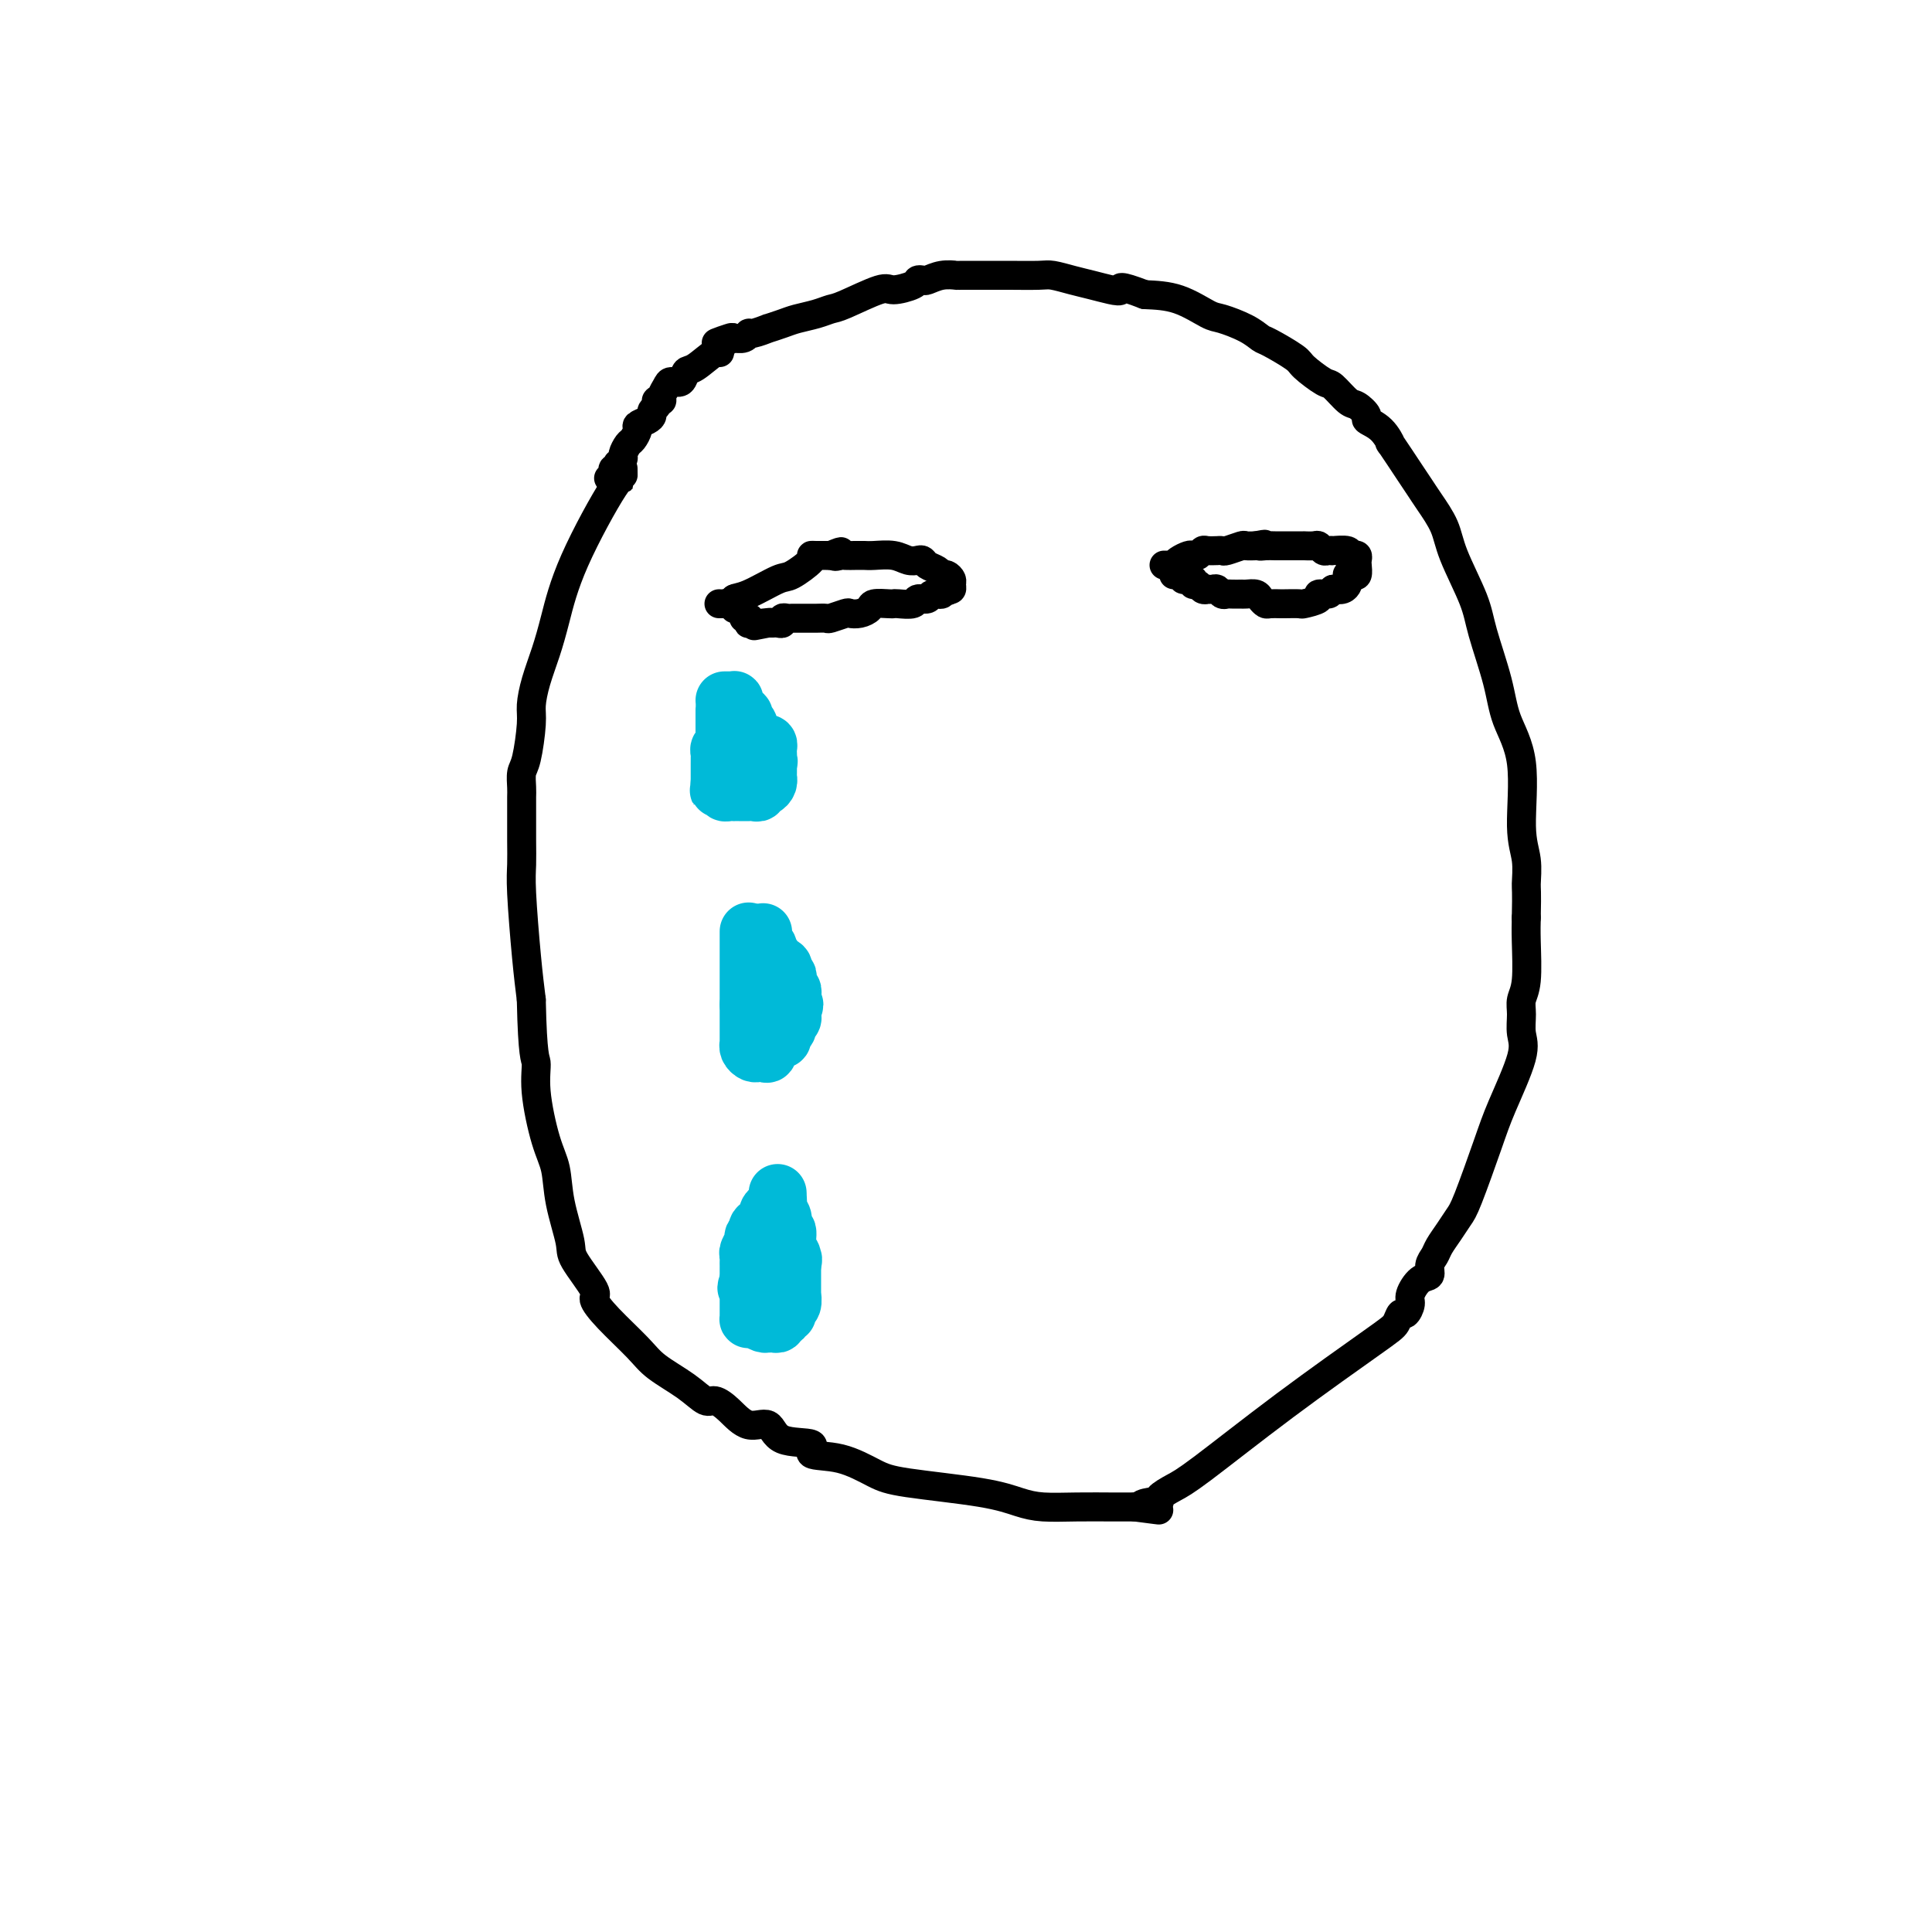 <svg viewBox='0 0 400 400' version='1.1' xmlns='http://www.w3.org/2000/svg' xmlns:xlink='http://www.w3.org/1999/xlink'><g fill='none' stroke='#000000' stroke-width='6' stroke-linecap='round' stroke-linejoin='round'><path d='M129,97c0.013,0.989 0.026,1.978 0,2c-0.026,0.022 -0.090,-0.922 -2,2c-1.910,2.922 -5.664,9.710 -8,15c-2.336,5.290 -3.252,9.083 -4,12c-0.748,2.917 -1.328,4.960 -2,7c-0.672,2.040 -1.438,4.079 -2,6c-0.562,1.921 -0.921,3.726 -1,5c-0.079,1.274 0.122,2.018 0,4c-0.122,1.982 -0.569,5.203 -1,7c-0.431,1.797 -0.848,2.170 -1,3c-0.152,0.830 -0.041,2.115 0,3c0.041,0.885 0.010,1.369 0,2c-0.010,0.631 0.000,1.408 0,3c-0.000,1.592 -0.011,3.998 0,6c0.011,2.002 0.044,3.598 0,5c-0.044,1.402 -0.166,2.608 0,6c0.166,3.392 0.619,8.969 1,13c0.381,4.031 0.691,6.515 1,9'/><path d='M110,207c0.251,12.159 0.878,12.058 1,13c0.122,0.942 -0.261,2.928 0,6c0.261,3.072 1.166,7.231 2,10c0.834,2.769 1.598,4.147 2,6c0.402,1.853 0.442,4.182 1,7c0.558,2.818 1.634,6.124 2,8c0.366,1.876 0.023,2.322 1,4c0.977,1.678 3.273,4.587 4,6c0.727,1.413 -0.116,1.329 0,2c0.116,0.671 1.190,2.097 3,4c1.810,1.903 4.357,4.285 6,6c1.643,1.715 2.382,2.765 4,4c1.618,1.235 4.116,2.655 6,4c1.884,1.345 3.156,2.617 4,3c0.844,0.383 1.261,-0.121 2,0c0.739,0.121 1.801,0.868 3,2c1.199,1.132 2.533,2.650 4,3c1.467,0.350 3.065,-0.469 4,0c0.935,0.469 1.208,2.226 3,3c1.792,0.774 5.102,0.563 6,1c0.898,0.437 -0.618,1.520 0,2c0.618,0.480 3.368,0.356 6,1c2.632,0.644 5.146,2.057 7,3c1.854,0.943 3.049,1.415 7,2c3.951,0.585 10.660,1.281 15,2c4.340,0.719 6.313,1.461 8,2c1.687,0.539 3.087,0.877 5,1c1.913,0.123 4.337,0.033 7,0c2.663,-0.033 5.563,-0.009 7,0c1.437,0.009 1.411,0.003 2,0c0.589,-0.003 1.795,-0.001 3,0'/><path d='M235,312c8.757,1.143 3.651,0.500 2,0c-1.651,-0.500 0.155,-0.858 1,-1c0.845,-0.142 0.730,-0.068 1,0c0.270,0.068 0.925,0.129 1,0c0.075,-0.129 -0.429,-0.447 0,-1c0.429,-0.553 1.792,-1.341 3,-2c1.208,-0.659 2.260,-1.190 6,-4c3.740,-2.810 10.168,-7.900 17,-13c6.832,-5.100 14.070,-10.210 18,-13c3.930,-2.790 4.554,-3.260 5,-4c0.446,-0.740 0.713,-1.750 1,-2c0.287,-0.250 0.592,0.260 1,0c0.408,-0.260 0.917,-1.291 1,-2c0.083,-0.709 -0.262,-1.096 0,-2c0.262,-0.904 1.130,-2.324 2,-3c0.870,-0.676 1.741,-0.606 2,-1c0.259,-0.394 -0.096,-1.250 0,-2c0.096,-0.750 0.643,-1.394 1,-2c0.357,-0.606 0.526,-1.175 1,-2c0.474,-0.825 1.255,-1.905 2,-3c0.745,-1.095 1.455,-2.204 2,-3c0.545,-0.796 0.927,-1.279 2,-4c1.073,-2.721 2.838,-7.680 4,-11c1.162,-3.320 1.722,-5.000 3,-8c1.278,-3.000 3.274,-7.320 4,-10c0.726,-2.680 0.180,-3.721 0,-5c-0.180,-1.279 0.004,-2.796 0,-4c-0.004,-1.204 -0.197,-2.096 0,-3c0.197,-0.904 0.784,-1.820 1,-4c0.216,-2.180 0.062,-5.623 0,-8c-0.062,-2.377 -0.031,-3.689 0,-5'/><path d='M316,190c0.135,-5.834 -0.026,-5.920 0,-7c0.026,-1.080 0.241,-3.155 0,-5c-0.241,-1.845 -0.936,-3.462 -1,-7c-0.064,-3.538 0.505,-8.998 0,-13c-0.505,-4.002 -2.082,-6.548 -3,-9c-0.918,-2.452 -1.175,-4.811 -2,-8c-0.825,-3.189 -2.216,-7.207 -3,-10c-0.784,-2.793 -0.959,-4.362 -2,-7c-1.041,-2.638 -2.948,-6.344 -4,-9c-1.052,-2.656 -1.250,-4.262 -2,-6c-0.750,-1.738 -2.052,-3.608 -3,-5c-0.948,-1.392 -1.540,-2.305 -2,-3c-0.460,-0.695 -0.786,-1.170 -2,-3c-1.214,-1.830 -3.315,-5.014 -4,-6c-0.685,-0.986 0.045,0.226 0,0c-0.045,-0.226 -0.864,-1.890 -2,-3c-1.136,-1.110 -2.588,-1.668 -3,-2c-0.412,-0.332 0.215,-0.440 0,-1c-0.215,-0.560 -1.273,-1.572 -2,-2c-0.727,-0.428 -1.122,-0.273 -2,-1c-0.878,-0.727 -2.238,-2.335 -3,-3c-0.762,-0.665 -0.924,-0.387 -2,-1c-1.076,-0.613 -3.066,-2.117 -4,-3c-0.934,-0.883 -0.814,-1.144 -2,-2c-1.186,-0.856 -3.680,-2.307 -5,-3c-1.320,-0.693 -1.467,-0.627 -2,-1c-0.533,-0.373 -1.452,-1.186 -3,-2c-1.548,-0.814 -3.724,-1.631 -5,-2c-1.276,-0.369 -1.651,-0.292 -3,-1c-1.349,-0.708 -3.671,-2.202 -6,-3c-2.329,-0.798 -4.664,-0.899 -7,-1'/><path d='M237,61c-5.859,-2.251 -5.005,-1.377 -5,-1c0.005,0.377 -0.838,0.259 -2,0c-1.162,-0.259 -2.643,-0.658 -4,-1c-1.357,-0.342 -2.591,-0.628 -4,-1c-1.409,-0.372 -2.993,-0.832 -4,-1c-1.007,-0.168 -1.437,-0.045 -3,0c-1.563,0.045 -4.259,0.012 -6,0c-1.741,-0.012 -2.528,-0.004 -3,0c-0.472,0.004 -0.631,0.005 -2,0c-1.369,-0.005 -3.949,-0.015 -5,0c-1.051,0.015 -0.573,0.056 -1,0c-0.427,-0.056 -1.761,-0.209 -3,0c-1.239,0.209 -2.384,0.778 -3,1c-0.616,0.222 -0.702,0.095 -1,0c-0.298,-0.095 -0.808,-0.159 -1,0c-0.192,0.159 -0.067,0.539 -1,1c-0.933,0.461 -2.923,1.002 -4,1c-1.077,-0.002 -1.240,-0.547 -3,0c-1.760,0.547 -5.117,2.188 -7,3c-1.883,0.812 -2.292,0.796 -3,1c-0.708,0.204 -1.714,0.628 -3,1c-1.286,0.372 -2.852,0.692 -4,1c-1.148,0.308 -1.876,0.603 -3,1c-1.124,0.397 -2.643,0.895 -3,1c-0.357,0.105 0.447,-0.182 0,0c-0.447,0.182 -2.144,0.833 -3,1c-0.856,0.167 -0.870,-0.151 -1,0c-0.130,0.151 -0.375,0.773 -1,1c-0.625,0.227 -1.630,0.061 -2,0c-0.370,-0.061 -0.106,-0.017 0,0c0.106,0.017 0.053,0.009 0,0'/><path d='M152,70c-6.834,1.986 -2.419,0.452 -1,0c1.419,-0.452 -0.159,0.178 -1,1c-0.841,0.822 -0.945,1.836 -1,2c-0.055,0.164 -0.060,-0.521 -1,0c-0.940,0.521 -2.815,2.247 -4,3c-1.185,0.753 -1.681,0.534 -2,1c-0.319,0.466 -0.463,1.617 -1,2c-0.537,0.383 -1.468,-0.002 -2,0c-0.532,0.002 -0.665,0.392 -1,1c-0.335,0.608 -0.873,1.434 -1,2c-0.127,0.566 0.158,0.873 0,1c-0.158,0.127 -0.760,0.076 -1,0c-0.240,-0.076 -0.119,-0.175 0,0c0.119,0.175 0.234,0.625 0,1c-0.234,0.375 -0.818,0.677 -1,1c-0.182,0.323 0.039,0.668 0,1c-0.039,0.332 -0.339,0.651 -1,1c-0.661,0.349 -1.684,0.727 -2,1c-0.316,0.273 0.074,0.440 0,1c-0.074,0.560 -0.612,1.513 -1,2c-0.388,0.487 -0.626,0.508 -1,1c-0.374,0.492 -0.884,1.456 -1,2c-0.116,0.544 0.161,0.667 0,1c-0.161,0.333 -0.761,0.877 -1,1c-0.239,0.123 -0.115,-0.173 0,0c0.115,0.173 0.223,0.817 0,1c-0.223,0.183 -0.778,-0.095 -1,0c-0.222,0.095 -0.111,0.561 0,1c0.111,0.439 0.222,0.849 0,1c-0.222,0.151 -0.778,0.043 -1,0c-0.222,-0.043 -0.111,-0.022 0,0'/><path d='M241,117c0.305,0.006 0.610,0.012 1,0c0.390,-0.012 0.864,-0.042 1,0c0.136,0.042 -0.066,0.156 0,0c0.066,-0.156 0.399,-0.581 1,-1c0.601,-0.419 1.469,-0.830 2,-1c0.531,-0.170 0.724,-0.098 1,0c0.276,0.098 0.633,0.223 1,0c0.367,-0.223 0.743,-0.792 1,-1c0.257,-0.208 0.395,-0.055 1,0c0.605,0.055 1.675,0.011 2,0c0.325,-0.011 -0.097,0.011 0,0c0.097,-0.011 0.713,-0.056 1,0c0.287,0.056 0.245,0.211 1,0c0.755,-0.211 2.305,-0.789 3,-1c0.695,-0.211 0.533,-0.057 1,0c0.467,0.057 1.562,0.016 2,0c0.438,-0.016 0.219,-0.008 0,0'/><path d='M260,113c3.131,-0.619 1.457,-0.166 1,0c-0.457,0.166 0.302,0.044 1,0c0.698,-0.044 1.334,-0.012 2,0c0.666,0.012 1.362,0.003 2,0c0.638,-0.003 1.217,-0.002 2,0c0.783,0.002 1.768,0.004 2,0c0.232,-0.004 -0.289,-0.015 0,0c0.289,0.015 1.388,0.057 2,0c0.612,-0.057 0.735,-0.211 1,0c0.265,0.211 0.671,0.788 1,1c0.329,0.212 0.582,0.061 1,0c0.418,-0.061 1.001,-0.030 1,0c-0.001,0.030 -0.586,0.061 0,0c0.586,-0.061 2.343,-0.213 3,0c0.657,0.213 0.215,0.793 0,1c-0.215,0.207 -0.201,0.043 0,0c0.201,-0.043 0.591,0.034 1,0c0.409,-0.034 0.839,-0.181 1,0c0.161,0.181 0.053,0.690 0,1c-0.053,0.310 -0.053,0.422 0,1c0.053,0.578 0.158,1.622 0,2c-0.158,0.378 -0.578,0.090 -1,0c-0.422,-0.090 -0.847,0.018 -1,0c-0.153,-0.018 -0.033,-0.162 0,0c0.033,0.162 -0.022,0.631 0,1c0.022,0.369 0.121,0.638 0,1c-0.121,0.362 -0.463,0.818 -1,1c-0.537,0.182 -1.268,0.091 -2,0'/><path d='M276,122c-0.866,0.703 -0.530,0.959 -1,1c-0.470,0.041 -1.744,-0.133 -2,0c-0.256,0.133 0.508,0.571 0,1c-0.508,0.429 -2.286,0.847 -3,1c-0.714,0.153 -0.362,0.042 -1,0c-0.638,-0.042 -2.265,-0.014 -3,0c-0.735,0.014 -0.577,0.014 -1,0c-0.423,-0.014 -1.426,-0.042 -2,0c-0.574,0.042 -0.718,0.155 -1,0c-0.282,-0.155 -0.701,-0.577 -1,-1c-0.299,-0.423 -0.479,-0.845 -1,-1c-0.521,-0.155 -1.382,-0.042 -2,0c-0.618,0.042 -0.992,0.012 -1,0c-0.008,-0.012 0.349,-0.007 0,0c-0.349,0.007 -1.403,0.016 -2,0c-0.597,-0.016 -0.738,-0.057 -1,0c-0.262,0.057 -0.644,0.211 -1,0c-0.356,-0.211 -0.687,-0.788 -1,-1c-0.313,-0.212 -0.608,-0.061 -1,0c-0.392,0.061 -0.880,0.032 -1,0c-0.120,-0.032 0.128,-0.065 0,0c-0.128,0.065 -0.630,0.229 -1,0c-0.370,-0.229 -0.606,-0.850 -1,-1c-0.394,-0.150 -0.945,0.170 -1,0c-0.055,-0.170 0.388,-0.830 0,-1c-0.388,-0.170 -1.607,0.151 -2,0c-0.393,-0.151 0.038,-0.772 0,-1c-0.038,-0.228 -0.546,-0.061 -1,0c-0.454,0.061 -0.853,0.016 -1,0c-0.147,-0.016 -0.042,-0.005 0,0c0.042,0.005 0.021,0.002 0,0'/><path d='M149,125c-0.130,-0.002 -0.261,-0.004 0,0c0.261,0.004 0.913,0.014 1,0c0.087,-0.014 -0.390,-0.053 0,0c0.390,0.053 1.649,0.199 2,0c0.351,-0.199 -0.206,-0.743 0,-1c0.206,-0.257 1.175,-0.226 3,-1c1.825,-0.774 4.505,-2.351 6,-3c1.495,-0.649 1.805,-0.370 3,-1c1.195,-0.630 3.277,-2.169 4,-3c0.723,-0.831 0.089,-0.955 0,-1c-0.089,-0.045 0.368,-0.012 1,0c0.632,0.012 1.437,0.003 2,0c0.563,-0.003 0.882,-0.001 1,0c0.118,0.001 0.034,0.000 0,0c-0.034,-0.000 -0.017,-0.000 0,0'/><path d='M172,115c3.731,-1.547 1.559,-0.415 1,0c-0.559,0.415 0.494,0.111 1,0c0.506,-0.111 0.464,-0.030 1,0c0.536,0.030 1.650,0.008 2,0c0.350,-0.008 -0.066,-0.003 0,0c0.066,0.003 0.612,0.005 1,0c0.388,-0.005 0.618,-0.015 1,0c0.382,0.015 0.914,0.056 2,0c1.086,-0.056 2.724,-0.208 4,0c1.276,0.208 2.191,0.776 3,1c0.809,0.224 1.513,0.102 2,0c0.487,-0.102 0.758,-0.185 1,0c0.242,0.185 0.457,0.638 1,1c0.543,0.362 1.416,0.632 2,1c0.584,0.368 0.878,0.834 1,1c0.122,0.166 0.071,0.033 0,0c-0.071,-0.033 -0.162,0.033 0,0c0.162,-0.033 0.577,-0.166 1,0c0.423,0.166 0.856,0.632 1,1c0.144,0.368 0.000,0.637 0,1c-0.000,0.363 0.143,0.818 0,1c-0.143,0.182 -0.571,0.091 -1,0'/><path d='M196,122c0.517,0.863 -0.692,0.020 -1,0c-0.308,-0.020 0.284,0.783 0,1c-0.284,0.217 -1.446,-0.152 -2,0c-0.554,0.152 -0.502,0.825 -1,1c-0.498,0.175 -1.546,-0.149 -2,0c-0.454,0.149 -0.314,0.771 -1,1c-0.686,0.229 -2.196,0.064 -3,0c-0.804,-0.064 -0.900,-0.028 -1,0c-0.100,0.028 -0.202,0.046 -1,0c-0.798,-0.046 -2.292,-0.157 -3,0c-0.708,0.157 -0.631,0.582 -1,1c-0.369,0.418 -1.183,0.830 -2,1c-0.817,0.170 -1.637,0.098 -2,0c-0.363,-0.098 -0.269,-0.222 -1,0c-0.731,0.222 -2.286,0.792 -3,1c-0.714,0.208 -0.587,0.056 -1,0c-0.413,-0.056 -1.368,-0.015 -2,0c-0.632,0.015 -0.943,0.004 -1,0c-0.057,-0.004 0.139,-0.001 0,0c-0.139,0.001 -0.614,0.001 -1,0c-0.386,-0.001 -0.682,-0.001 -1,0c-0.318,0.001 -0.659,0.004 -1,0c-0.341,-0.004 -0.683,-0.015 -1,0c-0.317,0.015 -0.610,0.057 -1,0c-0.390,-0.057 -0.879,-0.211 -1,0c-0.121,0.211 0.125,0.789 0,1c-0.125,0.211 -0.621,0.057 -1,0c-0.379,-0.057 -0.640,-0.015 -1,0c-0.360,0.015 -0.817,0.004 -1,0c-0.183,-0.004 -0.091,-0.002 0,0'/><path d='M159,129c-5.676,1.083 -1.367,0.290 0,0c1.367,-0.290 -0.208,-0.077 -1,0c-0.792,0.077 -0.801,0.017 -1,0c-0.199,-0.017 -0.588,0.009 -1,0c-0.412,-0.009 -0.846,-0.054 -1,0c-0.154,0.054 -0.026,0.208 0,0c0.026,-0.208 -0.048,-0.778 0,-1c0.048,-0.222 0.219,-0.097 0,0c-0.219,0.097 -0.829,0.166 -1,0c-0.171,-0.166 0.098,-0.565 0,-1c-0.098,-0.435 -0.562,-0.905 -1,-1c-0.438,-0.095 -0.849,0.184 -1,0c-0.151,-0.184 -0.040,-0.833 0,-1c0.040,-0.167 0.011,0.147 0,0c-0.011,-0.147 -0.003,-0.756 0,-1c0.003,-0.244 0.002,-0.122 0,0'/></g>
<g fill='none' stroke='#00BAD8' stroke-width='12' stroke-linecap='round' stroke-linejoin='round'><path d='M150,147c-0.000,0.447 -0.000,0.894 0,1c0.000,0.106 0.000,-0.130 0,0c-0.000,0.130 -0.000,0.626 0,1c0.000,0.374 0.000,0.625 0,1c-0.000,0.375 -0.000,0.875 0,1c0.000,0.125 0.000,-0.124 0,0c-0.000,0.124 -0.000,0.621 0,1c0.000,0.379 0.001,0.642 0,1c-0.001,0.358 -0.004,0.813 0,1c0.004,0.187 0.015,0.106 0,0c-0.015,-0.106 -0.057,-0.236 0,0c0.057,0.236 0.211,0.837 0,1c-0.211,0.163 -0.789,-0.114 -1,0c-0.211,0.114 -0.057,0.618 0,1c0.057,0.382 0.015,0.641 0,1c-0.015,0.359 -0.004,0.817 0,1c0.004,0.183 0.001,0.092 0,0c-0.001,-0.092 -0.000,-0.183 0,0c0.000,0.183 0.000,0.640 0,1c-0.000,0.360 -0.000,0.622 0,1c0.000,0.378 0.000,0.871 0,1c-0.000,0.129 -0.000,-0.106 0,0c0.000,0.106 0.000,0.553 0,1'/><path d='M149,162c-0.219,2.563 -0.265,1.471 0,1c0.265,-0.471 0.841,-0.322 1,0c0.159,0.322 -0.098,0.818 0,1c0.098,0.182 0.551,0.049 1,0c0.449,-0.049 0.895,-0.013 1,0c0.105,0.013 -0.129,0.003 0,0c0.129,-0.003 0.622,-0.001 1,0c0.378,0.001 0.640,-0.000 1,0c0.360,0.000 0.818,0.001 1,0c0.182,-0.001 0.086,-0.004 0,0c-0.086,0.004 -0.164,0.016 0,0c0.164,-0.016 0.570,-0.060 1,0c0.430,0.060 0.886,0.222 1,0c0.114,-0.222 -0.113,-0.829 0,-1c0.113,-0.171 0.566,0.095 1,0c0.434,-0.095 0.848,-0.550 1,-1c0.152,-0.450 0.041,-0.894 0,-1c-0.041,-0.106 -0.011,0.126 0,0c0.011,-0.126 0.003,-0.611 0,-1c-0.003,-0.389 -0.001,-0.683 0,-1c0.001,-0.317 0.000,-0.659 0,-1'/><path d='M159,158c0.310,-0.881 0.084,-0.082 0,0c-0.084,0.082 -0.025,-0.553 0,-1c0.025,-0.447 0.018,-0.708 0,-1c-0.018,-0.292 -0.046,-0.617 0,-1c0.046,-0.383 0.166,-0.823 0,-1c-0.166,-0.177 -0.619,-0.090 -1,0c-0.381,0.090 -0.691,0.183 -1,0c-0.309,-0.183 -0.618,-0.640 -1,-1c-0.382,-0.360 -0.839,-0.621 -1,-1c-0.161,-0.379 -0.028,-0.876 0,-1c0.028,-0.124 -0.049,0.124 0,0c0.049,-0.124 0.224,-0.622 0,-1c-0.224,-0.378 -0.849,-0.636 -1,-1c-0.151,-0.364 0.170,-0.833 0,-1c-0.170,-0.167 -0.830,-0.034 -1,0c-0.170,0.034 0.150,-0.033 0,0c-0.150,0.033 -0.772,0.167 -1,0c-0.228,-0.167 -0.064,-0.633 0,-1c0.064,-0.367 0.028,-0.634 0,-1c-0.028,-0.366 -0.046,-0.830 0,-1c0.046,-0.170 0.157,-0.046 0,0c-0.157,0.046 -0.581,0.012 -1,0c-0.419,-0.012 -0.834,-0.004 -1,0c-0.166,0.004 -0.083,0.002 0,0'/><path d='M155,193c0.000,0.046 0.000,0.092 0,0c0.000,-0.092 0.000,-0.323 0,0c0.000,0.323 0.000,1.199 0,2c-0.000,0.801 0.000,1.528 0,2c0.000,0.472 0.000,0.691 0,1c0.000,0.309 0.000,0.708 0,1c0.000,0.292 0.000,0.476 0,1c0.000,0.524 0.000,1.387 0,2c0.000,0.613 0.000,0.976 0,1c0.000,0.024 0.000,-0.293 0,0c0.000,0.293 -0.000,1.194 0,2c0.000,0.806 0.000,1.516 0,2c0.000,0.484 0.000,0.742 0,1'/><path d='M155,208c0.000,2.781 0.000,2.233 0,2c-0.000,-0.233 -0.000,-0.151 0,0c0.000,0.151 0.000,0.370 0,1c-0.000,0.630 -0.000,1.670 0,2c0.000,0.330 0.000,-0.052 0,0c-0.000,0.052 -0.000,0.536 0,1c0.000,0.464 0.000,0.908 0,1c-0.000,0.092 -0.001,-0.169 0,0c0.001,0.169 0.003,0.767 0,1c-0.003,0.233 -0.012,0.101 0,0c0.012,-0.101 0.044,-0.171 0,0c-0.044,0.171 -0.165,0.583 0,1c0.165,0.417 0.617,0.837 1,1c0.383,0.163 0.698,0.067 1,0c0.302,-0.067 0.592,-0.107 1,0c0.408,0.107 0.933,0.361 1,0c0.067,-0.361 -0.323,-1.337 0,-2c0.323,-0.663 1.358,-1.013 2,-1c0.642,0.013 0.890,0.388 1,0c0.110,-0.388 0.081,-1.540 0,-2c-0.081,-0.460 -0.214,-0.227 0,0c0.214,0.227 0.775,0.449 1,0c0.225,-0.449 0.113,-1.570 0,-2c-0.113,-0.430 -0.226,-0.171 0,0c0.226,0.171 0.793,0.252 1,0c0.207,-0.252 0.056,-0.837 0,-1c-0.056,-0.163 -0.016,0.096 0,0c0.016,-0.096 0.008,-0.548 0,-1'/><path d='M164,209c0.929,-1.555 0.250,-0.941 0,-1c-0.250,-0.059 -0.071,-0.789 0,-1c0.071,-0.211 0.033,0.099 0,0c-0.033,-0.099 -0.060,-0.605 0,-1c0.060,-0.395 0.209,-0.679 0,-1c-0.209,-0.321 -0.774,-0.677 -1,-1c-0.226,-0.323 -0.111,-0.611 0,-1c0.111,-0.389 0.218,-0.877 0,-1c-0.218,-0.123 -0.761,0.121 -1,0c-0.239,-0.121 -0.173,-0.606 0,-1c0.173,-0.394 0.453,-0.698 0,-1c-0.453,-0.302 -1.638,-0.602 -2,-1c-0.362,-0.398 0.100,-0.895 0,-1c-0.100,-0.105 -0.763,0.183 -1,0c-0.237,-0.183 -0.050,-0.837 0,-1c0.050,-0.163 -0.039,0.164 0,0c0.039,-0.164 0.207,-0.818 0,-1c-0.207,-0.182 -0.787,0.109 -1,0c-0.213,-0.109 -0.057,-0.617 0,-1c0.057,-0.383 0.015,-0.642 0,-1c-0.015,-0.358 -0.004,-0.817 0,-1c0.004,-0.183 0.002,-0.092 0,0'/><path d='M161,247c-0.022,0.334 -0.044,0.668 0,1c0.044,0.332 0.155,0.663 0,1c-0.155,0.337 -0.575,0.682 -1,1c-0.425,0.318 -0.853,0.610 -1,1c-0.147,0.390 -0.011,0.879 0,1c0.011,0.121 -0.101,-0.126 0,0c0.101,0.126 0.415,0.626 0,1c-0.415,0.374 -1.560,0.624 -2,1c-0.440,0.376 -0.174,0.878 0,1c0.174,0.122 0.257,-0.136 0,0c-0.257,0.136 -0.853,0.666 -1,1c-0.147,0.334 0.157,0.471 0,1c-0.157,0.529 -0.774,1.451 -1,2c-0.226,0.549 -0.061,0.724 0,1c0.061,0.276 0.016,0.652 0,1c-0.016,0.348 -0.004,0.668 0,1c0.004,0.332 0.001,0.677 0,1c-0.001,0.323 -0.000,0.626 0,1c0.000,0.374 0.000,0.821 0,1c-0.000,0.179 -0.000,0.089 0,0'/><path d='M155,265c-0.928,2.891 -0.249,1.118 0,1c0.249,-0.118 0.067,1.420 0,2c-0.067,0.580 -0.018,0.202 0,0c0.018,-0.202 0.005,-0.227 0,0c-0.005,0.227 -0.001,0.705 0,1c0.001,0.295 -0.000,0.405 0,1c0.000,0.595 0.002,1.675 0,2c-0.002,0.325 -0.008,-0.105 0,0c0.008,0.105 0.031,0.746 0,1c-0.031,0.254 -0.114,0.121 0,0c0.114,-0.121 0.426,-0.229 1,0c0.574,0.229 1.412,0.794 2,1c0.588,0.206 0.927,0.051 1,0c0.073,-0.051 -0.120,0.001 0,0c0.120,-0.001 0.553,-0.057 1,0c0.447,0.057 0.908,0.226 1,0c0.092,-0.226 -0.187,-0.849 0,-1c0.187,-0.151 0.838,0.168 1,0c0.162,-0.168 -0.167,-0.823 0,-1c0.167,-0.177 0.829,0.124 1,0c0.171,-0.124 -0.150,-0.672 0,-1c0.150,-0.328 0.772,-0.434 1,-1c0.228,-0.566 0.061,-1.592 0,-2c-0.061,-0.408 -0.016,-0.200 0,0c0.016,0.200 0.004,0.390 0,0c-0.004,-0.390 -0.001,-1.361 0,-2c0.001,-0.639 0.000,-0.945 0,-1c-0.000,-0.055 -0.000,0.140 0,0c0.000,-0.140 0.000,-0.615 0,-1c-0.000,-0.385 -0.000,-0.682 0,-1c0.000,-0.318 0.000,-0.659 0,-1'/><path d='M164,262c0.447,-2.041 0.063,-1.145 0,-1c-0.063,0.145 0.193,-0.461 0,-1c-0.193,-0.539 -0.835,-1.013 -1,-2c-0.165,-0.987 0.148,-2.489 0,-3c-0.148,-0.511 -0.758,-0.031 -1,0c-0.242,0.031 -0.117,-0.387 0,-1c0.117,-0.613 0.228,-1.422 0,-2c-0.228,-0.578 -0.793,-0.924 -1,-1c-0.207,-0.076 -0.055,0.120 0,0c0.055,-0.120 0.015,-0.554 0,-1c-0.015,-0.446 -0.004,-0.903 0,-1c0.004,-0.097 0.001,0.166 0,0c-0.001,-0.166 -0.000,-0.762 0,-1c0.000,-0.238 0.000,-0.119 0,0'/></g>
</svg>